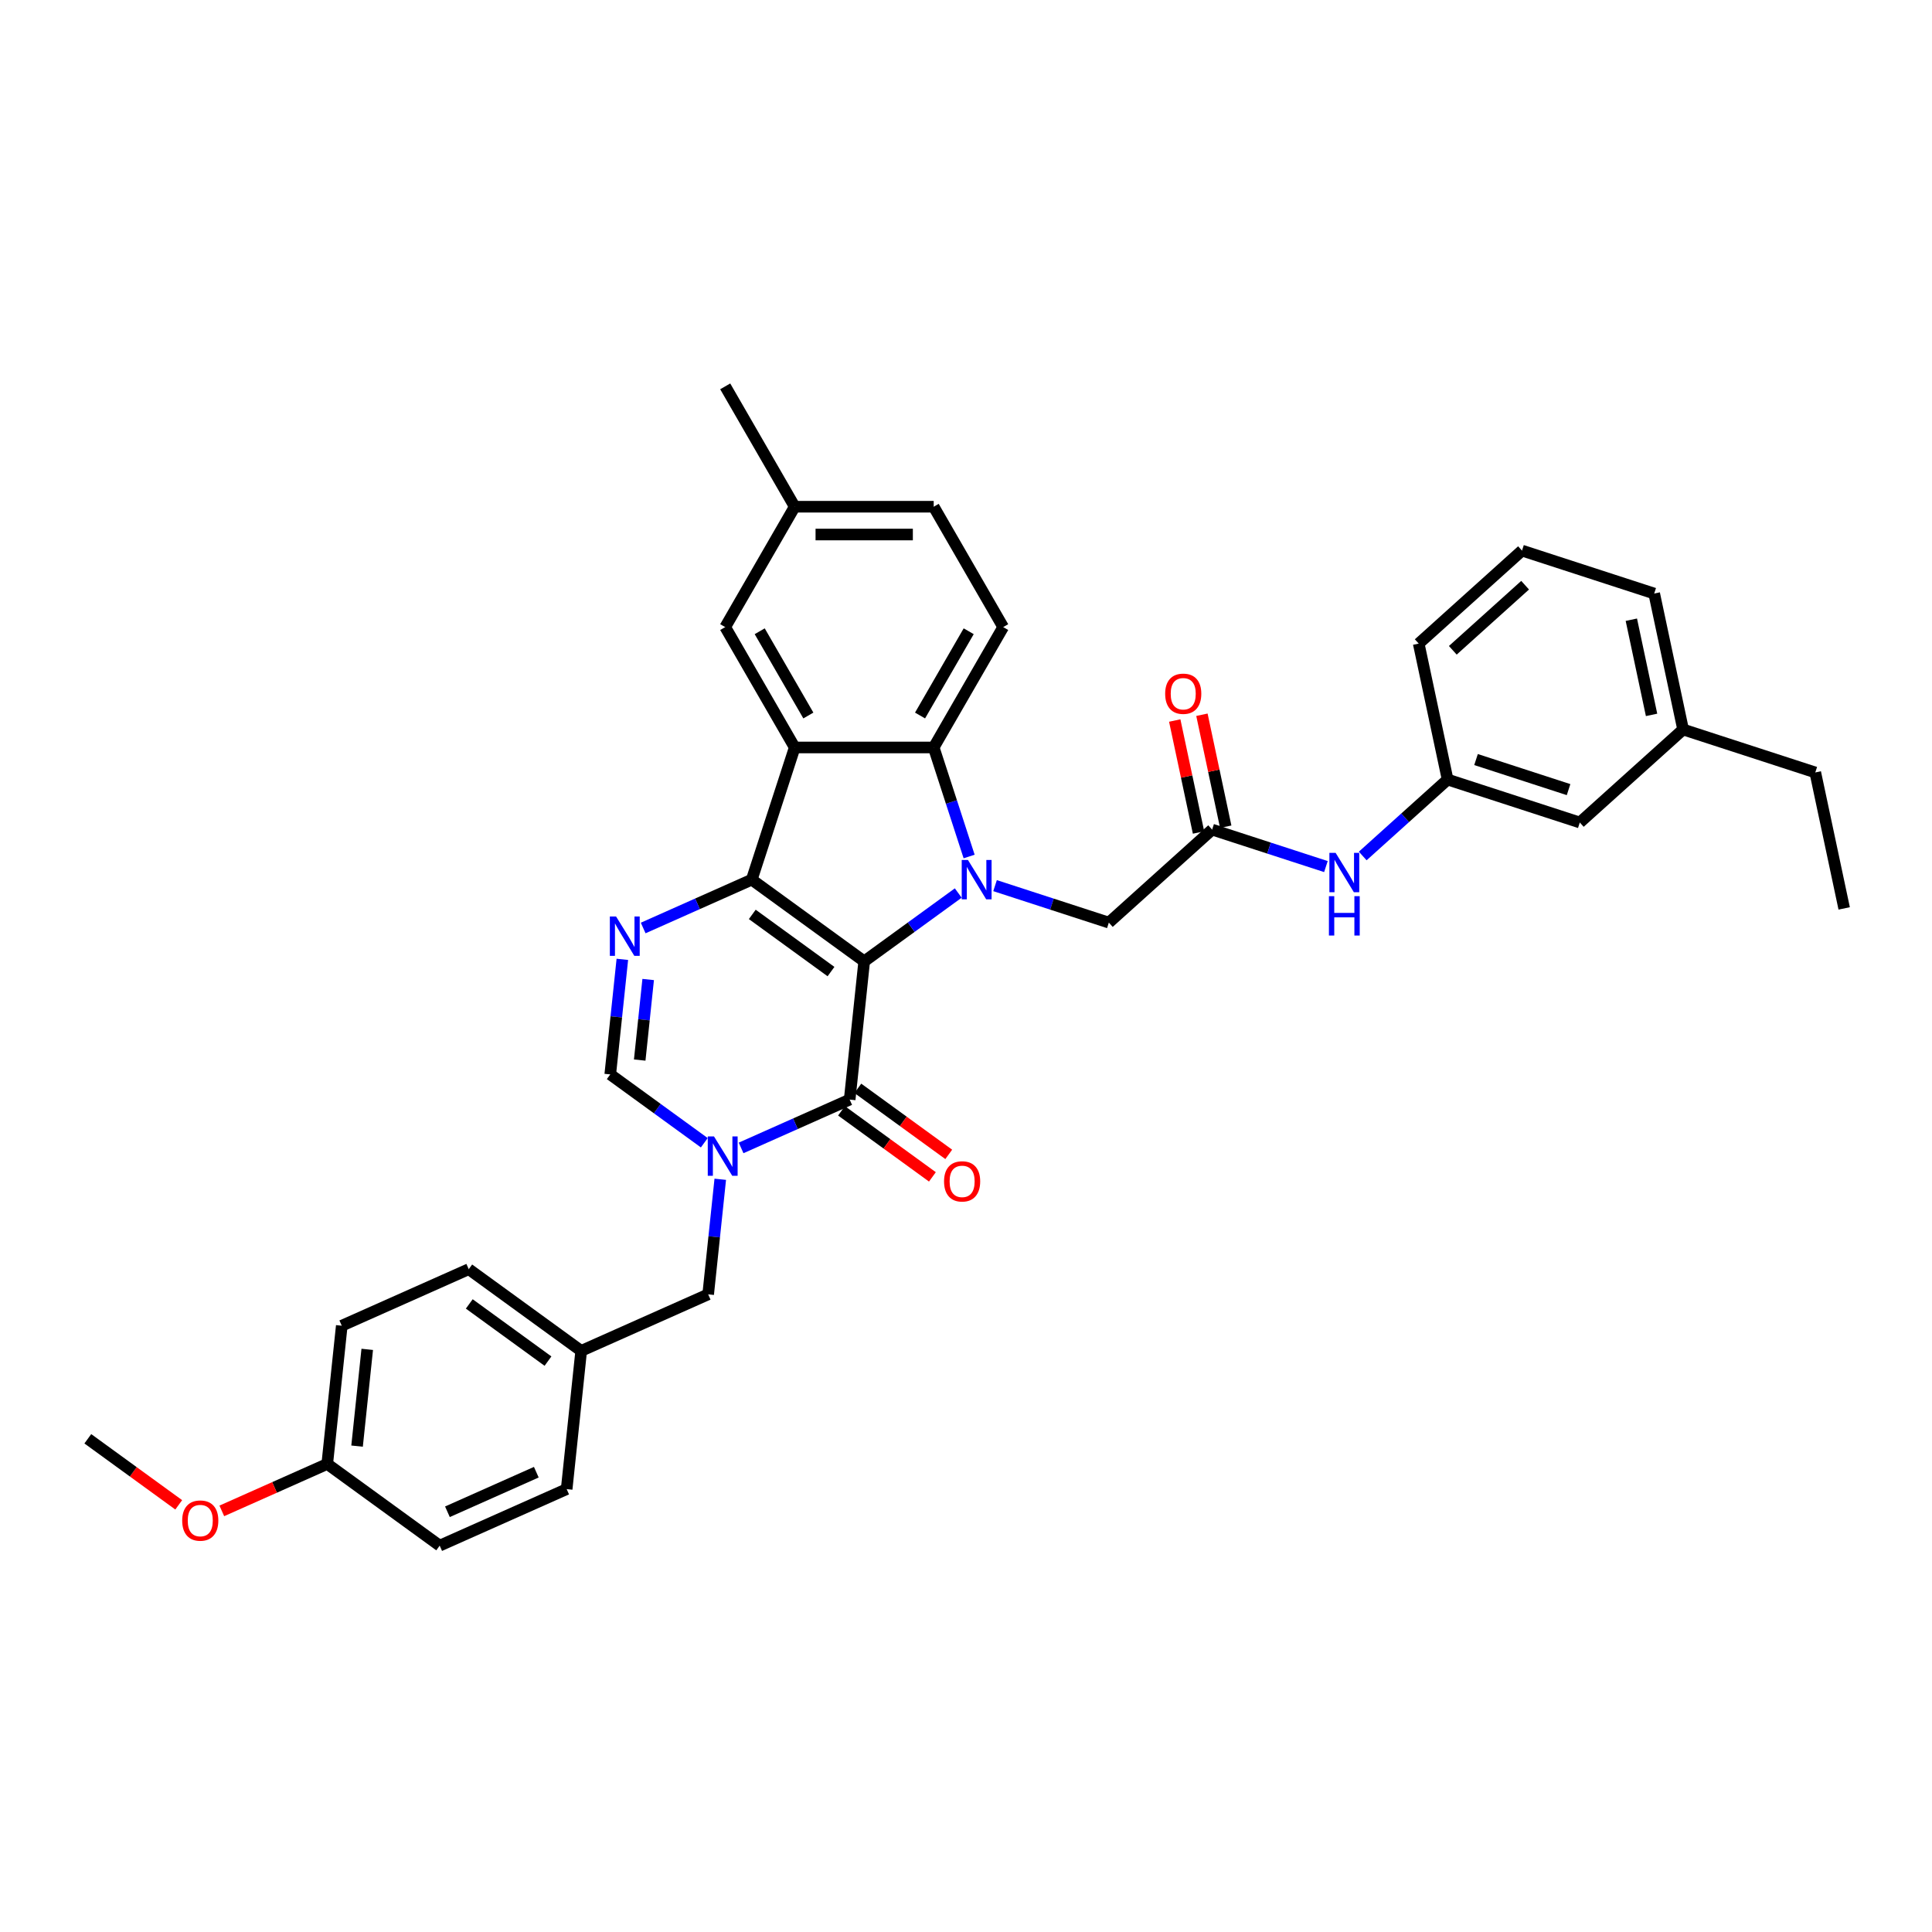 <?xml version='1.0' encoding='iso-8859-1'?>
<svg version='1.1' baseProfile='full'
              xmlns='http://www.w3.org/2000/svg'
                      xmlns:rdkit='http://www.rdkit.org/xml'
                      xmlns:xlink='http://www.w3.org/1999/xlink'
                  xml:space='preserve'
width='1000px' height='1000px' viewBox='0 0 1000 1000'>
<!-- END OF HEADER -->
<rect style='opacity:1.0;fill:#FFFFFF;stroke:none' width='1000' height='1000' x='0' y='0'> </rect>
<path class='bond-0' d='M 447.31,497.595 L 389.107,455.308' style='fill:none;fill-rule:evenodd;stroke:#000000;stroke-width:6px;stroke-linecap:butt;stroke-linejoin:miter;stroke-opacity:1' />
<path class='bond-0' d='M 430.122,502.893 L 389.38,473.292' style='fill:none;fill-rule:evenodd;stroke:#000000;stroke-width:6px;stroke-linecap:butt;stroke-linejoin:miter;stroke-opacity:1' />
<path class='bond-1' d='M 447.31,497.595 L 471.649,479.912' style='fill:none;fill-rule:evenodd;stroke:#000000;stroke-width:6px;stroke-linecap:butt;stroke-linejoin:miter;stroke-opacity:1' />
<path class='bond-1' d='M 471.649,479.912 L 495.987,462.229' style='fill:none;fill-rule:evenodd;stroke:#0000FF;stroke-width:6px;stroke-linecap:butt;stroke-linejoin:miter;stroke-opacity:1' />
<path class='bond-2' d='M 447.31,497.595 L 439.79,569.143' style='fill:none;fill-rule:evenodd;stroke:#000000;stroke-width:6px;stroke-linecap:butt;stroke-linejoin:miter;stroke-opacity:1' />
<path class='bond-3' d='M 389.107,455.308 L 411.339,386.887' style='fill:none;fill-rule:evenodd;stroke:#000000;stroke-width:6px;stroke-linecap:butt;stroke-linejoin:miter;stroke-opacity:1' />
<path class='bond-5' d='M 389.107,455.308 L 361.009,467.819' style='fill:none;fill-rule:evenodd;stroke:#000000;stroke-width:6px;stroke-linecap:butt;stroke-linejoin:miter;stroke-opacity:1' />
<path class='bond-5' d='M 361.009,467.819 L 332.91,480.329' style='fill:none;fill-rule:evenodd;stroke:#0000FF;stroke-width:6px;stroke-linecap:butt;stroke-linejoin:miter;stroke-opacity:1' />
<path class='bond-6' d='M 501.618,443.323 L 492.45,415.105' style='fill:none;fill-rule:evenodd;stroke:#0000FF;stroke-width:6px;stroke-linecap:butt;stroke-linejoin:miter;stroke-opacity:1' />
<path class='bond-6' d='M 492.45,415.105 L 483.281,386.887' style='fill:none;fill-rule:evenodd;stroke:#000000;stroke-width:6px;stroke-linecap:butt;stroke-linejoin:miter;stroke-opacity:1' />
<path class='bond-8' d='M 515.038,458.403 L 544.486,467.972' style='fill:none;fill-rule:evenodd;stroke:#0000FF;stroke-width:6px;stroke-linecap:butt;stroke-linejoin:miter;stroke-opacity:1' />
<path class='bond-8' d='M 544.486,467.972 L 573.934,477.54' style='fill:none;fill-rule:evenodd;stroke:#000000;stroke-width:6px;stroke-linecap:butt;stroke-linejoin:miter;stroke-opacity:1' />
<path class='bond-4' d='M 439.79,569.143 L 411.691,581.654' style='fill:none;fill-rule:evenodd;stroke:#000000;stroke-width:6px;stroke-linecap:butt;stroke-linejoin:miter;stroke-opacity:1' />
<path class='bond-4' d='M 411.691,581.654 L 383.592,594.164' style='fill:none;fill-rule:evenodd;stroke:#0000FF;stroke-width:6px;stroke-linecap:butt;stroke-linejoin:miter;stroke-opacity:1' />
<path class='bond-14' d='M 435.561,574.963 L 459.087,592.056' style='fill:none;fill-rule:evenodd;stroke:#000000;stroke-width:6px;stroke-linecap:butt;stroke-linejoin:miter;stroke-opacity:1' />
<path class='bond-14' d='M 459.087,592.056 L 482.613,609.148' style='fill:none;fill-rule:evenodd;stroke:#FF0000;stroke-width:6px;stroke-linecap:butt;stroke-linejoin:miter;stroke-opacity:1' />
<path class='bond-14' d='M 444.019,563.323 L 467.544,580.415' style='fill:none;fill-rule:evenodd;stroke:#000000;stroke-width:6px;stroke-linecap:butt;stroke-linejoin:miter;stroke-opacity:1' />
<path class='bond-14' d='M 467.544,580.415 L 491.07,597.508' style='fill:none;fill-rule:evenodd;stroke:#FF0000;stroke-width:6px;stroke-linecap:butt;stroke-linejoin:miter;stroke-opacity:1' />
<path class='bond-12' d='M 411.339,386.887 L 375.368,324.583' style='fill:none;fill-rule:evenodd;stroke:#000000;stroke-width:6px;stroke-linecap:butt;stroke-linejoin:miter;stroke-opacity:1' />
<path class='bond-12' d='M 418.404,370.347 L 393.224,326.735' style='fill:none;fill-rule:evenodd;stroke:#000000;stroke-width:6px;stroke-linecap:butt;stroke-linejoin:miter;stroke-opacity:1' />
<path class='bond-35' d='M 411.339,386.887 L 483.281,386.887' style='fill:none;fill-rule:evenodd;stroke:#000000;stroke-width:6px;stroke-linecap:butt;stroke-linejoin:miter;stroke-opacity:1' />
<path class='bond-7' d='M 364.542,591.484 L 340.203,573.801' style='fill:none;fill-rule:evenodd;stroke:#0000FF;stroke-width:6px;stroke-linecap:butt;stroke-linejoin:miter;stroke-opacity:1' />
<path class='bond-7' d='M 340.203,573.801 L 315.865,556.118' style='fill:none;fill-rule:evenodd;stroke:#000000;stroke-width:6px;stroke-linecap:butt;stroke-linejoin:miter;stroke-opacity:1' />
<path class='bond-11' d='M 372.808,610.39 L 369.677,640.172' style='fill:none;fill-rule:evenodd;stroke:#0000FF;stroke-width:6px;stroke-linecap:butt;stroke-linejoin:miter;stroke-opacity:1' />
<path class='bond-11' d='M 369.677,640.172 L 366.547,669.953' style='fill:none;fill-rule:evenodd;stroke:#000000;stroke-width:6px;stroke-linecap:butt;stroke-linejoin:miter;stroke-opacity:1' />
<path class='bond-36' d='M 322.125,496.556 L 318.995,526.337' style='fill:none;fill-rule:evenodd;stroke:#0000FF;stroke-width:6px;stroke-linecap:butt;stroke-linejoin:miter;stroke-opacity:1' />
<path class='bond-36' d='M 318.995,526.337 L 315.865,556.118' style='fill:none;fill-rule:evenodd;stroke:#000000;stroke-width:6px;stroke-linecap:butt;stroke-linejoin:miter;stroke-opacity:1' />
<path class='bond-36' d='M 335.496,506.994 L 333.305,527.841' style='fill:none;fill-rule:evenodd;stroke:#0000FF;stroke-width:6px;stroke-linecap:butt;stroke-linejoin:miter;stroke-opacity:1' />
<path class='bond-36' d='M 333.305,527.841 L 331.113,548.688' style='fill:none;fill-rule:evenodd;stroke:#000000;stroke-width:6px;stroke-linecap:butt;stroke-linejoin:miter;stroke-opacity:1' />
<path class='bond-10' d='M 483.281,386.887 L 519.252,324.583' style='fill:none;fill-rule:evenodd;stroke:#000000;stroke-width:6px;stroke-linecap:butt;stroke-linejoin:miter;stroke-opacity:1' />
<path class='bond-10' d='M 476.216,370.347 L 501.396,326.735' style='fill:none;fill-rule:evenodd;stroke:#000000;stroke-width:6px;stroke-linecap:butt;stroke-linejoin:miter;stroke-opacity:1' />
<path class='bond-9' d='M 573.934,477.54 L 627.397,429.401' style='fill:none;fill-rule:evenodd;stroke:#000000;stroke-width:6px;stroke-linecap:butt;stroke-linejoin:miter;stroke-opacity:1' />
<path class='bond-13' d='M 627.397,429.401 L 656.845,438.969' style='fill:none;fill-rule:evenodd;stroke:#000000;stroke-width:6px;stroke-linecap:butt;stroke-linejoin:miter;stroke-opacity:1' />
<path class='bond-13' d='M 656.845,438.969 L 686.293,448.538' style='fill:none;fill-rule:evenodd;stroke:#0000FF;stroke-width:6px;stroke-linecap:butt;stroke-linejoin:miter;stroke-opacity:1' />
<path class='bond-15' d='M 634.434,427.905 L 628.275,398.929' style='fill:none;fill-rule:evenodd;stroke:#000000;stroke-width:6px;stroke-linecap:butt;stroke-linejoin:miter;stroke-opacity:1' />
<path class='bond-15' d='M 628.275,398.929 L 622.116,369.952' style='fill:none;fill-rule:evenodd;stroke:#FF0000;stroke-width:6px;stroke-linecap:butt;stroke-linejoin:miter;stroke-opacity:1' />
<path class='bond-15' d='M 620.36,430.897 L 614.201,401.92' style='fill:none;fill-rule:evenodd;stroke:#000000;stroke-width:6px;stroke-linecap:butt;stroke-linejoin:miter;stroke-opacity:1' />
<path class='bond-15' d='M 614.201,401.92 L 608.042,372.944' style='fill:none;fill-rule:evenodd;stroke:#FF0000;stroke-width:6px;stroke-linecap:butt;stroke-linejoin:miter;stroke-opacity:1' />
<path class='bond-20' d='M 519.252,324.583 L 483.281,262.28' style='fill:none;fill-rule:evenodd;stroke:#000000;stroke-width:6px;stroke-linecap:butt;stroke-linejoin:miter;stroke-opacity:1' />
<path class='bond-17' d='M 366.547,669.953 L 300.825,699.215' style='fill:none;fill-rule:evenodd;stroke:#000000;stroke-width:6px;stroke-linecap:butt;stroke-linejoin:miter;stroke-opacity:1' />
<path class='bond-19' d='M 375.368,324.583 L 411.339,262.28' style='fill:none;fill-rule:evenodd;stroke:#000000;stroke-width:6px;stroke-linecap:butt;stroke-linejoin:miter;stroke-opacity:1' />
<path class='bond-16' d='M 705.344,443.056 L 727.313,423.275' style='fill:none;fill-rule:evenodd;stroke:#0000FF;stroke-width:6px;stroke-linecap:butt;stroke-linejoin:miter;stroke-opacity:1' />
<path class='bond-16' d='M 727.313,423.275 L 749.282,403.494' style='fill:none;fill-rule:evenodd;stroke:#000000;stroke-width:6px;stroke-linecap:butt;stroke-linejoin:miter;stroke-opacity:1' />
<path class='bond-18' d='M 749.282,403.494 L 817.703,425.725' style='fill:none;fill-rule:evenodd;stroke:#000000;stroke-width:6px;stroke-linecap:butt;stroke-linejoin:miter;stroke-opacity:1' />
<path class='bond-18' d='M 763.991,393.144 L 811.886,408.706' style='fill:none;fill-rule:evenodd;stroke:#000000;stroke-width:6px;stroke-linecap:butt;stroke-linejoin:miter;stroke-opacity:1' />
<path class='bond-29' d='M 749.282,403.494 L 734.324,333.123' style='fill:none;fill-rule:evenodd;stroke:#000000;stroke-width:6px;stroke-linecap:butt;stroke-linejoin:miter;stroke-opacity:1' />
<path class='bond-22' d='M 300.825,699.215 L 293.305,770.763' style='fill:none;fill-rule:evenodd;stroke:#000000;stroke-width:6px;stroke-linecap:butt;stroke-linejoin:miter;stroke-opacity:1' />
<path class='bond-23' d='M 300.825,699.215 L 242.622,656.928' style='fill:none;fill-rule:evenodd;stroke:#000000;stroke-width:6px;stroke-linecap:butt;stroke-linejoin:miter;stroke-opacity:1' />
<path class='bond-23' d='M 283.637,704.512 L 242.895,674.911' style='fill:none;fill-rule:evenodd;stroke:#000000;stroke-width:6px;stroke-linecap:butt;stroke-linejoin:miter;stroke-opacity:1' />
<path class='bond-24' d='M 817.703,425.725 L 871.167,377.586' style='fill:none;fill-rule:evenodd;stroke:#000000;stroke-width:6px;stroke-linecap:butt;stroke-linejoin:miter;stroke-opacity:1' />
<path class='bond-32' d='M 411.339,262.28 L 375.368,199.976' style='fill:none;fill-rule:evenodd;stroke:#000000;stroke-width:6px;stroke-linecap:butt;stroke-linejoin:miter;stroke-opacity:1' />
<path class='bond-37' d='M 411.339,262.28 L 483.281,262.28' style='fill:none;fill-rule:evenodd;stroke:#000000;stroke-width:6px;stroke-linecap:butt;stroke-linejoin:miter;stroke-opacity:1' />
<path class='bond-37' d='M 422.13,276.668 L 472.49,276.668' style='fill:none;fill-rule:evenodd;stroke:#000000;stroke-width:6px;stroke-linecap:butt;stroke-linejoin:miter;stroke-opacity:1' />
<path class='bond-21' d='M 169.38,757.738 L 176.9,686.19' style='fill:none;fill-rule:evenodd;stroke:#000000;stroke-width:6px;stroke-linecap:butt;stroke-linejoin:miter;stroke-opacity:1' />
<path class='bond-21' d='M 184.817,748.509 L 190.081,698.426' style='fill:none;fill-rule:evenodd;stroke:#000000;stroke-width:6px;stroke-linecap:butt;stroke-linejoin:miter;stroke-opacity:1' />
<path class='bond-27' d='M 169.38,757.738 L 142.094,769.886' style='fill:none;fill-rule:evenodd;stroke:#000000;stroke-width:6px;stroke-linecap:butt;stroke-linejoin:miter;stroke-opacity:1' />
<path class='bond-27' d='M 142.094,769.886 L 114.808,782.034' style='fill:none;fill-rule:evenodd;stroke:#FF0000;stroke-width:6px;stroke-linecap:butt;stroke-linejoin:miter;stroke-opacity:1' />
<path class='bond-38' d='M 169.38,757.738 L 227.582,800.024' style='fill:none;fill-rule:evenodd;stroke:#000000;stroke-width:6px;stroke-linecap:butt;stroke-linejoin:miter;stroke-opacity:1' />
<path class='bond-25' d='M 293.305,770.763 L 227.582,800.024' style='fill:none;fill-rule:evenodd;stroke:#000000;stroke-width:6px;stroke-linecap:butt;stroke-linejoin:miter;stroke-opacity:1' />
<path class='bond-25' d='M 277.594,762.007 L 231.588,782.491' style='fill:none;fill-rule:evenodd;stroke:#000000;stroke-width:6px;stroke-linecap:butt;stroke-linejoin:miter;stroke-opacity:1' />
<path class='bond-26' d='M 242.622,656.928 L 176.9,686.19' style='fill:none;fill-rule:evenodd;stroke:#000000;stroke-width:6px;stroke-linecap:butt;stroke-linejoin:miter;stroke-opacity:1' />
<path class='bond-31' d='M 871.167,377.586 L 939.588,399.818' style='fill:none;fill-rule:evenodd;stroke:#000000;stroke-width:6px;stroke-linecap:butt;stroke-linejoin:miter;stroke-opacity:1' />
<path class='bond-39' d='M 871.167,377.586 L 856.209,307.216' style='fill:none;fill-rule:evenodd;stroke:#000000;stroke-width:6px;stroke-linecap:butt;stroke-linejoin:miter;stroke-opacity:1' />
<path class='bond-39' d='M 854.849,370.022 L 844.379,320.763' style='fill:none;fill-rule:evenodd;stroke:#000000;stroke-width:6px;stroke-linecap:butt;stroke-linejoin:miter;stroke-opacity:1' />
<path class='bond-33' d='M 92.506,778.898 L 68.98,761.805' style='fill:none;fill-rule:evenodd;stroke:#FF0000;stroke-width:6px;stroke-linecap:butt;stroke-linejoin:miter;stroke-opacity:1' />
<path class='bond-33' d='M 68.98,761.805 L 45.455,744.713' style='fill:none;fill-rule:evenodd;stroke:#000000;stroke-width:6px;stroke-linecap:butt;stroke-linejoin:miter;stroke-opacity:1' />
<path class='bond-28' d='M 787.788,284.985 L 734.324,333.123' style='fill:none;fill-rule:evenodd;stroke:#000000;stroke-width:6px;stroke-linecap:butt;stroke-linejoin:miter;stroke-opacity:1' />
<path class='bond-28' d='M 789.396,302.898 L 751.972,336.595' style='fill:none;fill-rule:evenodd;stroke:#000000;stroke-width:6px;stroke-linecap:butt;stroke-linejoin:miter;stroke-opacity:1' />
<path class='bond-30' d='M 787.788,284.985 L 856.209,307.216' style='fill:none;fill-rule:evenodd;stroke:#000000;stroke-width:6px;stroke-linecap:butt;stroke-linejoin:miter;stroke-opacity:1' />
<path class='bond-34' d='M 939.588,399.818 L 954.545,470.188' style='fill:none;fill-rule:evenodd;stroke:#000000;stroke-width:6px;stroke-linecap:butt;stroke-linejoin:miter;stroke-opacity:1' />
<path  class='atom-2' d='M 501.009 445.121
L 507.685 455.913
Q 508.347 456.977, 509.412 458.906
Q 510.476 460.834, 510.534 460.949
L 510.534 445.121
L 513.239 445.121
L 513.239 465.495
L 510.448 465.495
L 503.282 453.697
Q 502.448 452.316, 501.556 450.733
Q 500.692 449.15, 500.433 448.661
L 500.433 465.495
L 497.786 465.495
L 497.786 445.121
L 501.009 445.121
' fill='#0000FF'/>
<path  class='atom-5' d='M 369.564 588.218
L 376.24 599.009
Q 376.902 600.074, 377.967 602.002
Q 379.031 603.93, 379.089 604.045
L 379.089 588.218
L 381.794 588.218
L 381.794 608.592
L 379.003 608.592
L 371.837 596.793
Q 371.003 595.412, 370.11 593.829
Q 369.247 592.247, 368.988 591.757
L 368.988 608.592
L 366.341 608.592
L 366.341 588.218
L 369.564 588.218
' fill='#0000FF'/>
<path  class='atom-6' d='M 318.881 474.383
L 325.557 485.174
Q 326.219 486.239, 327.284 488.167
Q 328.349 490.095, 328.406 490.21
L 328.406 474.383
L 331.111 474.383
L 331.111 494.757
L 328.32 494.757
L 321.155 482.958
Q 320.32 481.577, 319.428 479.994
Q 318.565 478.412, 318.306 477.923
L 318.306 494.757
L 315.658 494.757
L 315.658 474.383
L 318.881 474.383
' fill='#0000FF'/>
<path  class='atom-14' d='M 691.315 441.445
L 697.991 452.237
Q 698.653 453.301, 699.718 455.23
Q 700.782 457.158, 700.84 457.273
L 700.84 441.445
L 703.545 441.445
L 703.545 461.819
L 700.754 461.819
L 693.588 450.021
Q 692.754 448.64, 691.862 447.057
Q 690.998 445.474, 690.739 444.985
L 690.739 461.819
L 688.092 461.819
L 688.092 441.445
L 691.315 441.445
' fill='#0000FF'/>
<path  class='atom-14' d='M 687.847 463.857
L 690.61 463.857
L 690.61 472.519
L 701.027 472.519
L 701.027 463.857
L 703.79 463.857
L 703.79 484.231
L 701.027 484.231
L 701.027 474.821
L 690.61 474.821
L 690.61 484.231
L 687.847 484.231
L 687.847 463.857
' fill='#0000FF'/>
<path  class='atom-15' d='M 488.64 611.487
Q 488.64 606.595, 491.057 603.862
Q 493.474 601.128, 497.992 601.128
Q 502.51 601.128, 504.928 603.862
Q 507.345 606.595, 507.345 611.487
Q 507.345 616.437, 504.899 619.257
Q 502.453 622.049, 497.992 622.049
Q 493.503 622.049, 491.057 619.257
Q 488.64 616.466, 488.64 611.487
M 497.992 619.746
Q 501.1 619.746, 502.769 617.674
Q 504.467 615.574, 504.467 611.487
Q 504.467 607.487, 502.769 605.473
Q 501.1 603.43, 497.992 603.43
Q 494.885 603.43, 493.187 605.444
Q 491.518 607.459, 491.518 611.487
Q 491.518 615.603, 493.187 617.674
Q 494.885 619.746, 497.992 619.746
' fill='#FF0000'/>
<path  class='atom-16' d='M 603.087 359.088
Q 603.087 354.196, 605.504 351.463
Q 607.922 348.729, 612.44 348.729
Q 616.957 348.729, 619.375 351.463
Q 621.792 354.196, 621.792 359.088
Q 621.792 364.038, 619.346 366.858
Q 616.9 369.65, 612.44 369.65
Q 607.95 369.65, 605.504 366.858
Q 603.087 364.067, 603.087 359.088
M 612.44 367.347
Q 615.547 367.347, 617.216 365.275
Q 618.914 363.175, 618.914 359.088
Q 618.914 355.088, 617.216 353.074
Q 615.547 351.031, 612.44 351.031
Q 609.332 351.031, 607.634 353.045
Q 605.965 355.06, 605.965 359.088
Q 605.965 363.204, 607.634 365.275
Q 609.332 367.347, 612.44 367.347
' fill='#FF0000'/>
<path  class='atom-28' d='M 94.305 787.057
Q 94.305 782.165, 96.722 779.431
Q 99.139 776.697, 103.657 776.697
Q 108.175 776.697, 110.592 779.431
Q 113.01 782.165, 113.01 787.057
Q 113.01 792.006, 110.564 794.827
Q 108.118 797.618, 103.657 797.618
Q 99.168 797.618, 96.722 794.827
Q 94.305 792.035, 94.305 787.057
M 103.657 795.316
Q 106.765 795.316, 108.434 793.244
Q 110.132 791.143, 110.132 787.057
Q 110.132 783.057, 108.434 781.042
Q 106.765 778.999, 103.657 778.999
Q 100.549 778.999, 98.851 781.014
Q 97.182 783.028, 97.182 787.057
Q 97.182 791.172, 98.851 793.244
Q 100.549 795.316, 103.657 795.316
' fill='#FF0000'/>
</svg>
